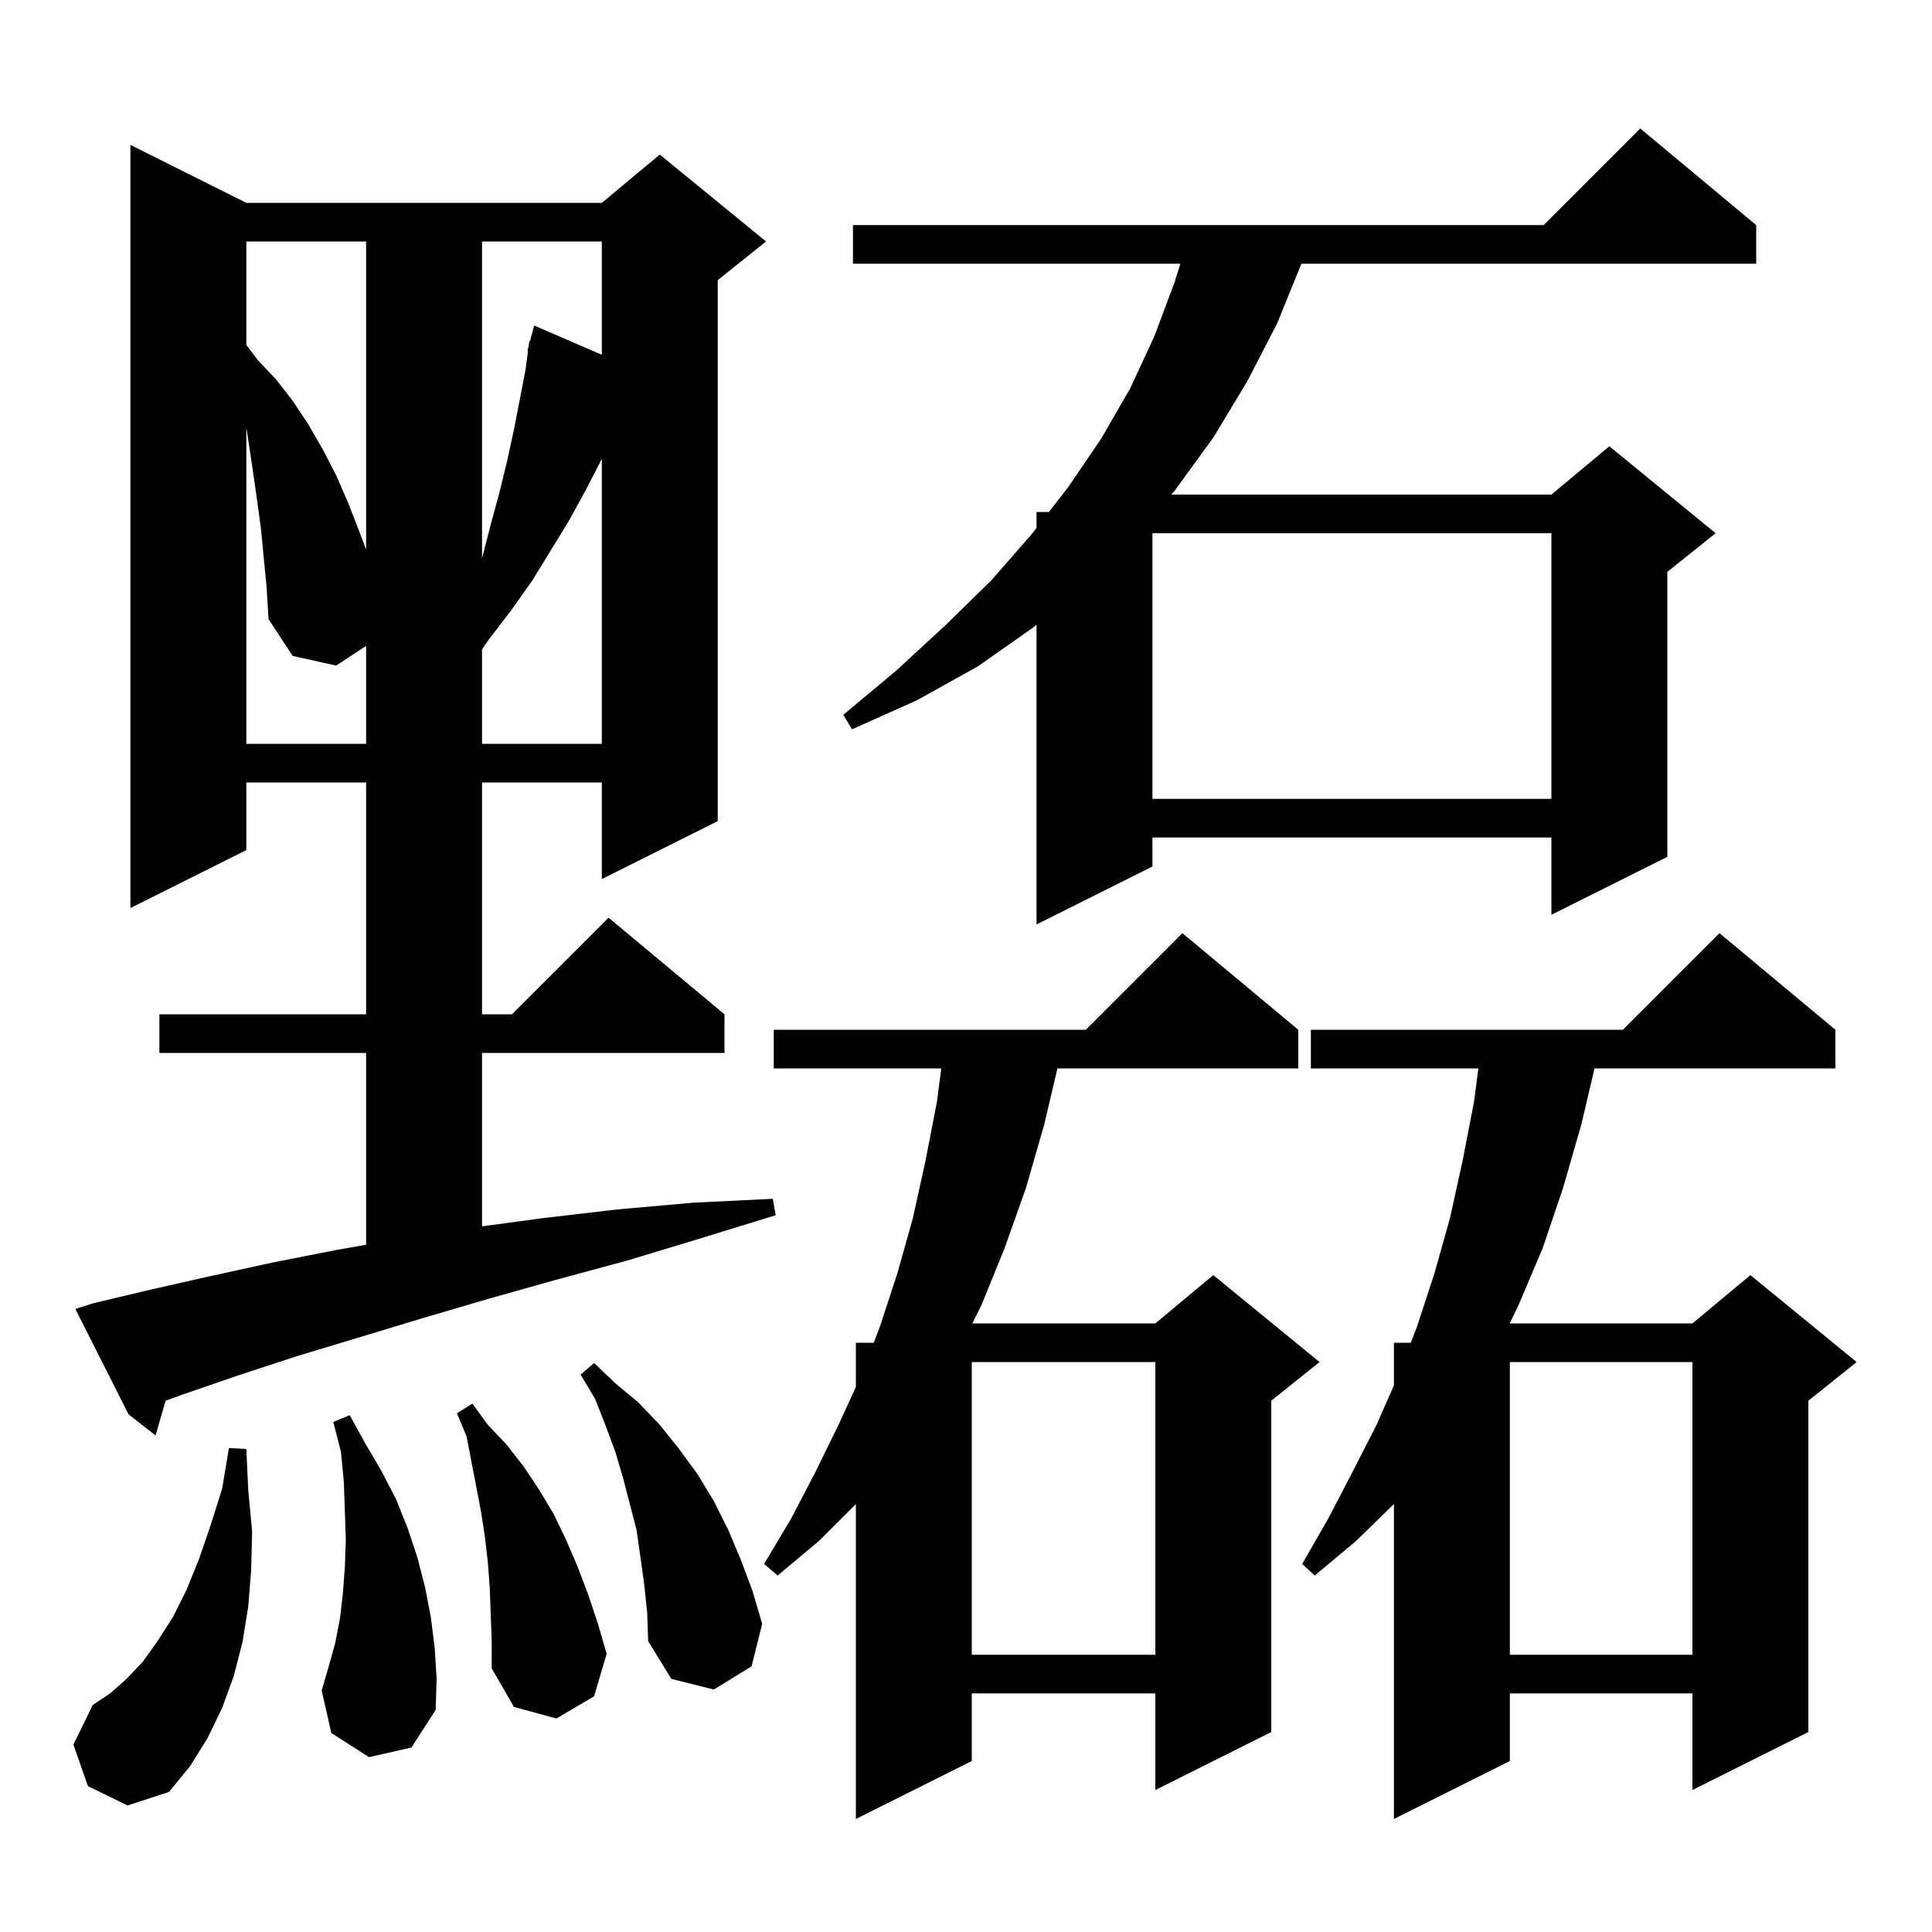 <svg xmlns="http://www.w3.org/2000/svg" xmlns:xlink="http://www.w3.org/1999/xlink" version="1.1" baseProfile="full" viewBox="0 0 200 200" width="200" height="200"><g fill="currentColor"><path d="M 190.0 106.6 L 190.0 110.6 L 165.065 110.6 L 163.7 116.4 L 161.8 123.0 L 159.7 129.2 L 157.2 135.1 L 156.284 137.0 L 175.2 137.0 L 181.2 132.0 L 192.2 141.0 L 187.2 145.0 L 187.2 179.3 L 175.2 185.3 L 175.2 175.3 L 156.3 175.3 L 156.3 182.3 L 144.3 188.3 L 144.3 155.695 L 140.4 159.5 L 136.1 163.1 L 134.8 161.9 L 137.5 157.2 L 140.0 152.4 L 142.5 147.5 L 144.3 143.409 L 144.3 139.0 L 146.046 139.0 L 146.7 137.3 L 148.5 131.8 L 150.1 126.1 L 151.4 120.2 L 152.6 114.0 L 153.041 110.6 L 135.7 110.6 L 135.7 106.6 L 168.0 106.6 L 178.0 96.6 Z M 134.4 106.6 L 134.4 110.6 L 109.465 110.6 L 108.1 116.4 L 106.2 123.0 L 104.0 129.2 L 101.6 135.1 L 100.65 137.0 L 119.6 137.0 L 125.6 132.0 L 136.6 141.0 L 131.6 145.0 L 131.6 179.3 L 119.6 185.3 L 119.6 175.3 L 100.6 175.3 L 100.6 182.3 L 88.6 188.3 L 88.6 155.7 L 84.8 159.5 L 80.5 163.1 L 79.1 161.9 L 81.9 157.2 L 84.4 152.4 L 86.8 147.5 L 88.6 143.587 L 88.6 139.0 L 90.446 139.0 L 91.1 137.3 L 92.9 131.8 L 94.5 126.1 L 95.8 120.2 L 97.0 114.0 L 97.441 110.6 L 80.1 110.6 L 80.1 106.6 L 112.4 106.6 L 122.4 96.6 Z M 9.1 184.9 L 7.6 180.6 L 9.6 176.5 L 11.4 175.3 L 13.1 173.8 L 14.8 172.0 L 16.3 169.9 L 17.9 167.4 L 19.3 164.6 L 20.6 161.4 L 21.8 157.9 L 23.0 154.1 L 23.7 149.9 L 25.5 150.0 L 25.7 154.3 L 26.1 158.5 L 26.0 162.5 L 25.7 166.3 L 25.1 170.0 L 24.2 173.5 L 23.0 176.8 L 21.5 179.9 L 19.7 182.8 L 17.5 185.5 L 13.2 186.9 Z M 50.8 167.1 L 50.7 164.4 L 50.5 161.7 L 50.2 159.1 L 49.8 156.5 L 48.3 148.7 L 47.3 146.3 L 48.9 145.3 L 50.5 147.5 L 52.4 149.5 L 54.2 151.8 L 55.8 154.2 L 57.3 156.7 L 58.6 159.4 L 59.8 162.2 L 60.9 165.1 L 61.9 168.1 L 62.8 171.2 L 61.5 175.6 L 57.6 177.9 L 53.2 176.7 L 50.9 172.7 L 50.9 169.9 Z M 38.2 181.9 L 34.3 179.4 L 33.3 175.0 L 34.0 172.6 L 34.7 170.1 L 35.2 167.5 L 35.5 164.9 L 35.7 162.2 L 35.8 159.4 L 35.7 156.5 L 35.6 153.5 L 35.3 150.3 L 34.5 147.2 L 36.2 146.5 L 37.8 149.4 L 39.5 152.3 L 41.0 155.2 L 42.2 158.2 L 43.2 161.2 L 44.0 164.3 L 44.6 167.4 L 45.0 170.6 L 45.2 173.8 L 45.1 177.0 L 42.6 180.9 Z M 66.7 164.1 L 66.3 161.2 L 65.9 158.4 L 64.5 153.0 L 63.7 150.3 L 62.7 147.6 L 61.6 144.8 L 60.1 142.3 L 61.5 141.1 L 63.7 143.2 L 66.1 145.2 L 68.3 147.5 L 70.3 150.0 L 72.2 152.6 L 73.9 155.4 L 75.4 158.4 L 76.7 161.5 L 77.9 164.7 L 78.9 168.1 L 77.8 172.5 L 73.9 174.9 L 69.5 173.8 L 67.1 169.9 L 67.0 167.0 Z M 156.3 141.0 L 156.3 171.3 L 175.2 171.3 L 175.2 141.0 Z M 100.6 141.0 L 100.6 171.3 L 119.6 171.3 L 119.6 141.0 Z M 9.7 134.9 L 15.6 133.5 L 21.8 132.1 L 28.2 130.7 L 34.8 129.4 L 37.9 128.861 L 37.9 109.0 L 16.5 109.0 L 16.5 105.0 L 37.9 105.0 L 37.9 81.0 L 25.5 81.0 L 25.5 88.0 L 13.5 94.0 L 13.5 15.0 L 25.5 21.0 L 62.3 21.0 L 68.3 16.0 L 79.3 25.0 L 74.3 29.0 L 74.3 85.0 L 62.3 91.0 L 62.3 81.0 L 49.9 81.0 L 49.9 105.0 L 53.0 105.0 L 63.0 95.0 L 75.0 105.0 L 75.0 109.0 L 49.9 109.0 L 49.9 126.951 L 56.2 126.1 L 63.9 125.2 L 71.8 124.5 L 80.0 124.1 L 80.3 125.8 L 72.5 128.2 L 64.9 130.5 L 57.5 132.5 L 50.4 134.5 L 43.6 136.5 L 37.0 138.5 L 30.7 140.4 L 24.6 142.4 L 18.8 144.4 L 17.143 145.003 L 16.1 148.6 L 13.3 146.4 L 7.8 135.5 Z M 181.8 23.3 L 181.8 27.3 L 134.719 27.3 L 132.2 33.5 L 129.1 39.5 L 125.6 45.3 L 121.6 50.8 L 121.247 51.2 L 160.6 51.2 L 166.6 46.2 L 177.6 55.2 L 172.6 59.2 L 172.6 88.7 L 160.6 94.7 L 160.6 86.7 L 119.3 86.7 L 119.3 89.7 L 107.3 95.7 L 107.3 64.668 L 106.9 65.0 L 101.2 69.0 L 94.9 72.5 L 88.2 75.5 L 87.3 74.0 L 92.8 69.4 L 97.9 64.7 L 102.6 60.1 L 106.8 55.3 L 107.3 54.655 L 107.3 53.0 L 108.584 53.0 L 110.6 50.4 L 114.0 45.4 L 117.0 40.2 L 119.5 34.8 L 121.6 29.2 L 122.185 27.3 L 88.3 27.3 L 88.3 23.3 L 159.8 23.3 L 169.8 13.3 Z M 119.3 55.2 L 119.3 82.7 L 160.6 82.7 L 160.6 55.2 Z M 27.0 54.6 L 26.6 51.7 L 26.2 48.9 L 25.8 46.2 L 25.5 44.25 L 25.5 77.0 L 37.9 77.0 L 37.9 66.861 L 34.8 68.9 L 30.3 67.9 L 27.8 64.1 L 27.6 60.8 Z M 62.2 47.7 L 60.6 50.8 L 58.9 53.9 L 55.1 60.1 L 52.9 63.2 L 50.6 66.2 L 49.9 67.218 L 49.9 77.0 L 62.3 77.0 L 62.3 47.493 Z M 49.9 25.0 L 49.9 57.8 L 50.8 54.3 L 51.7 51.0 L 52.5 47.7 L 53.2 44.5 L 54.4 38.3 L 54.665 36.312 L 54.6 36.3 L 54.732 35.809 L 54.8 35.3 L 54.864 35.318 L 55.3 33.7 L 62.3 36.727 L 62.3 25.0 Z M 25.5 25.0 L 25.5 35.7 L 26.7 37.3 L 28.6 39.3 L 30.3 41.5 L 31.9 43.9 L 33.4 46.5 L 34.8 49.2 L 36.1 52.2 L 37.3 55.3 L 37.9 56.9 L 37.9 25.0 Z "/></g></svg>